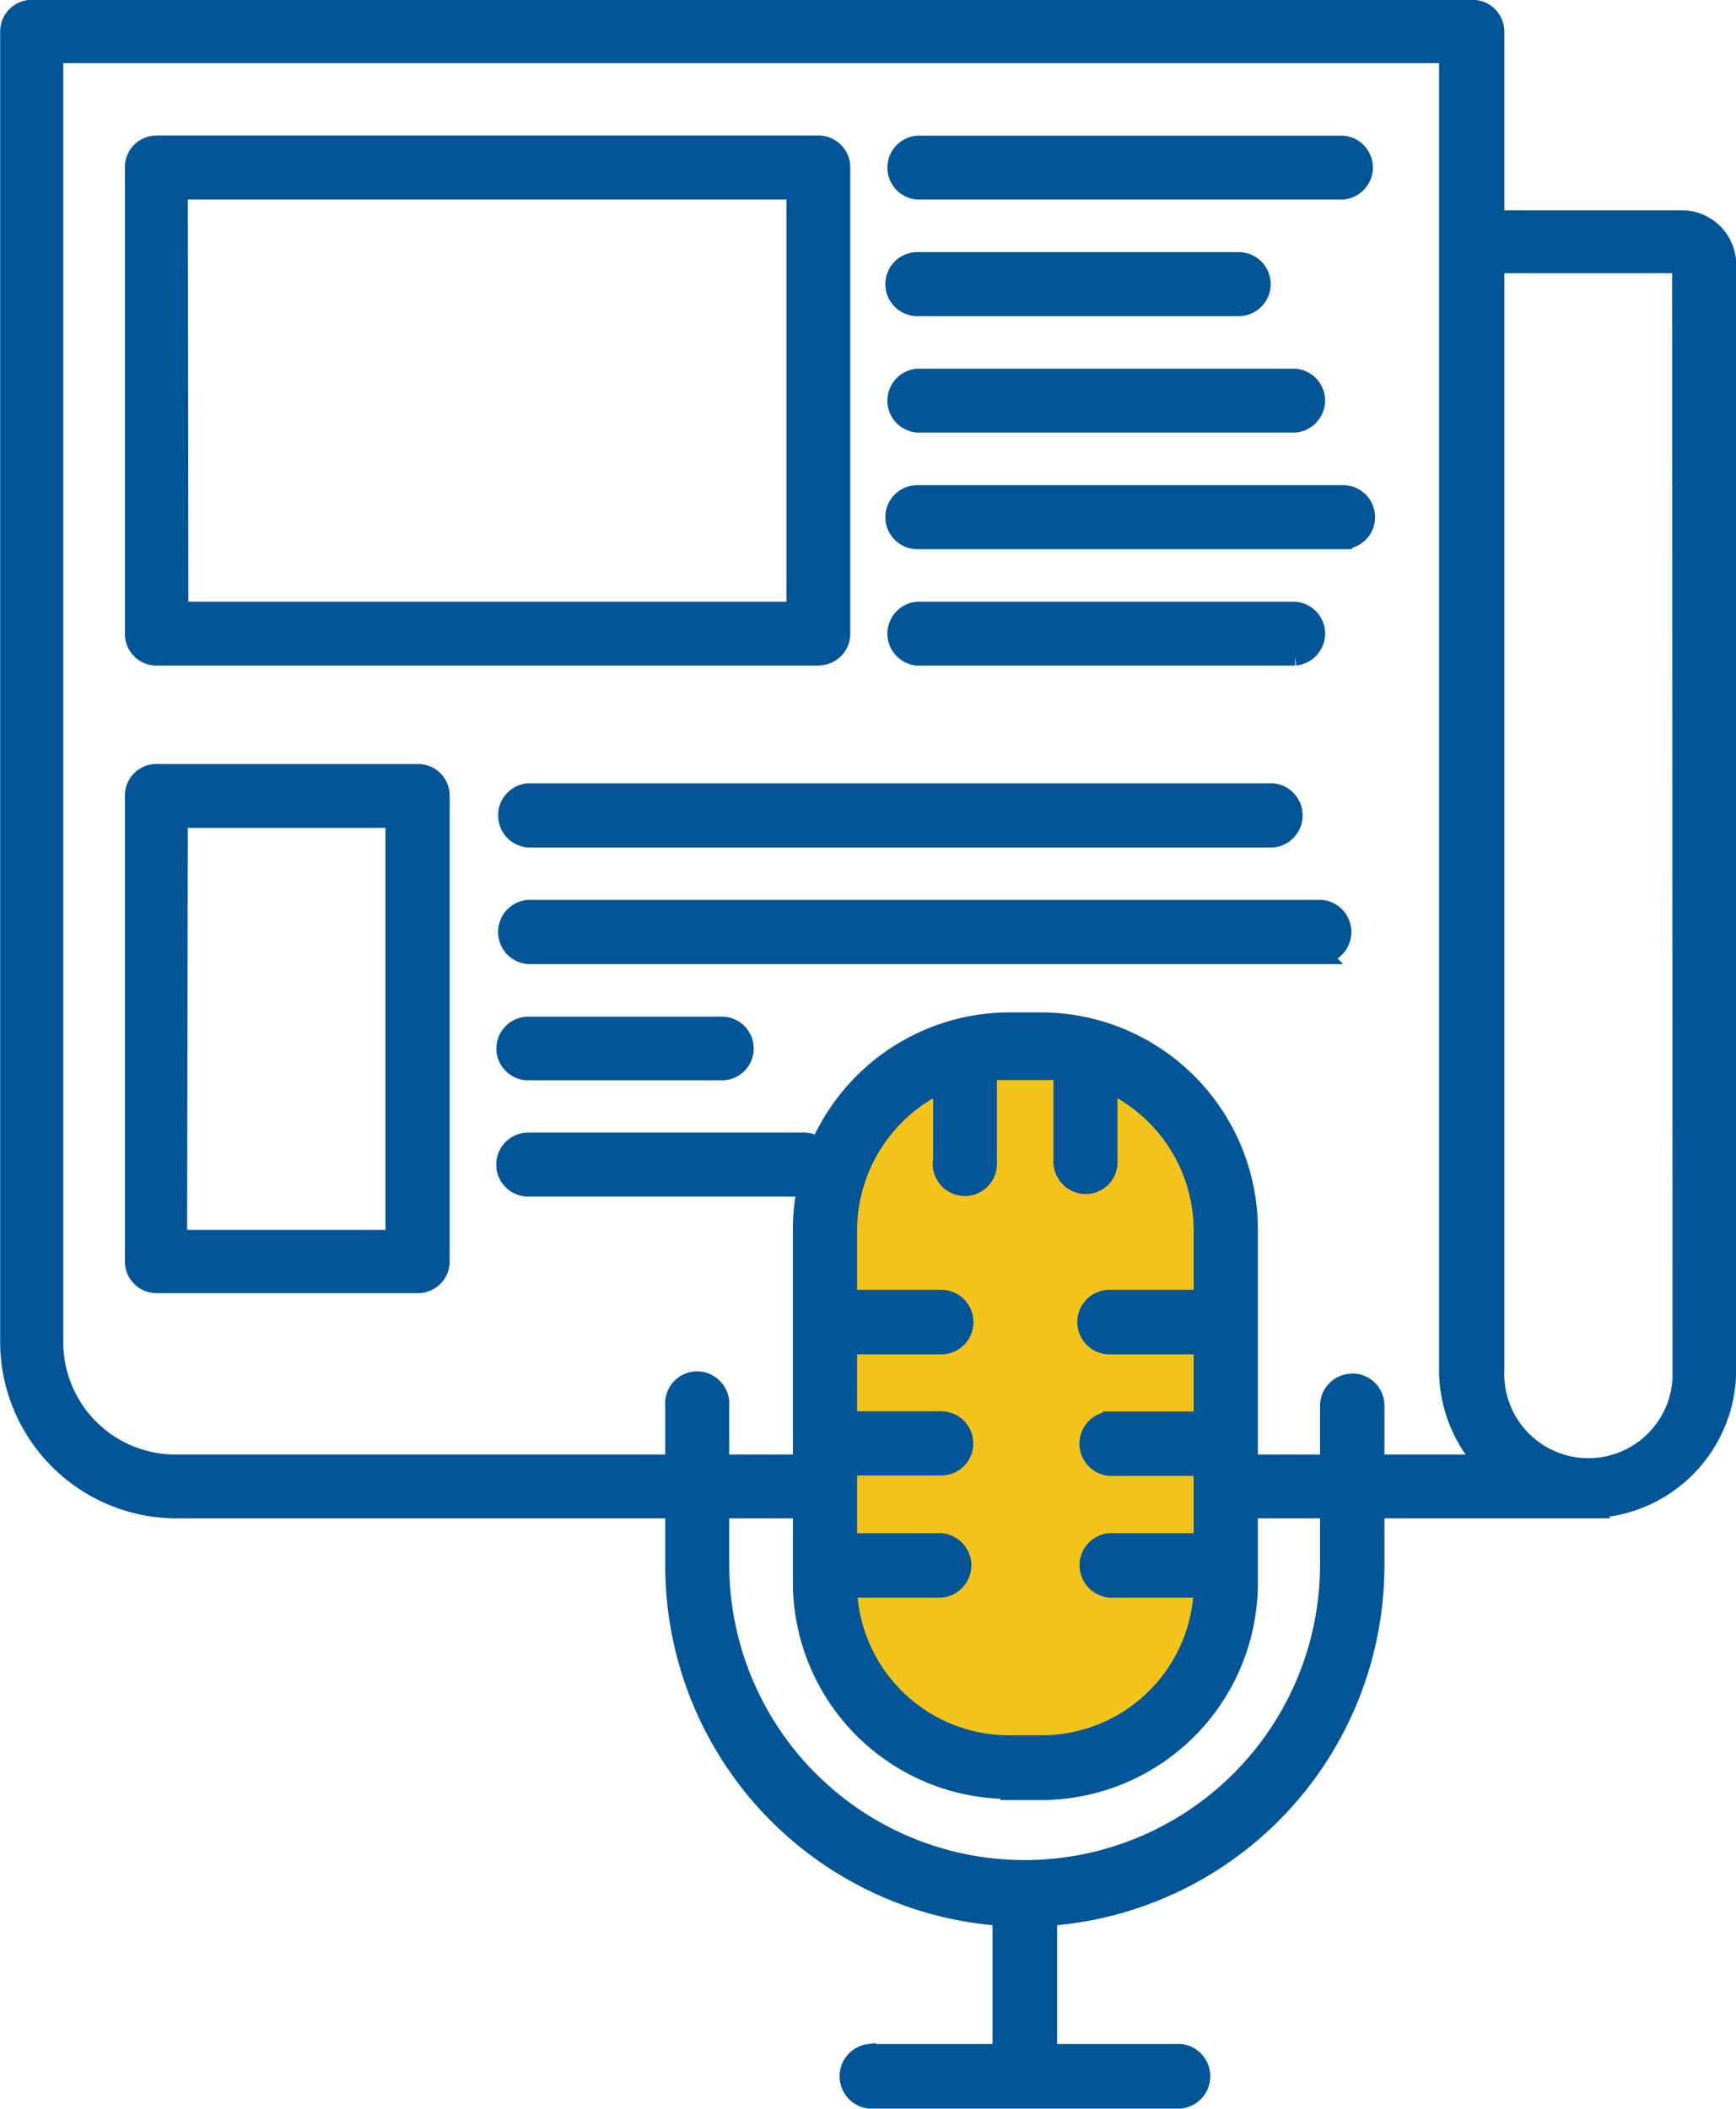 <svg id="Layer_1" data-name="Layer 1" xmlns="http://www.w3.org/2000/svg" xmlns:xlink="http://www.w3.org/1999/xlink" viewBox="0 0 95.47 115.92"><defs><style>.cls-1,.cls-4,.cls-6{fill:none;}.cls-2{clip-path:url(#clip-path);}.cls-3{fill:#025596;}.cls-4,.cls-6{stroke:#025596;}.cls-5{fill:#f3c31b;}.cls-6{stroke-width:0.75px;}</style><clipPath id="clip-path" transform="translate(-58.63 -60.72)"><rect class="cls-1" x="58.64" y="60.67" width="95.47" height="115.97"/></clipPath></defs><title>PressRoom-Darker</title><g class="cls-2"><path class="cls-3" d="M132.49,71.19H109.08a1.26,1.26,0,0,1,0-2.51h23.41A1.26,1.26,0,0,1,133.63,70a1.28,1.28,0,0,1-1.14,1.15m-5.74,6.41H109.08a1.26,1.26,0,0,1,0-2.52h17.67a1.26,1.26,0,0,1,0,2.52m3.1,6.4H109.08a1.26,1.26,0,0,1,0-2.51h20.77A1.26,1.26,0,0,1,131,82.85,1.28,1.28,0,0,1,129.85,84m2.64,6.41H109.08a1.26,1.26,0,0,1,0-2.52h23.41a1.26,1.26,0,0,1,0,2.52m-64,3.89h33.89V71.19H68.46Zm35.12,2.51H67.21A1.24,1.24,0,0,1,66,95.56V69.92a1.24,1.24,0,0,1,1.25-1.25h36.4a1.25,1.25,0,0,1,1.24,1.24h0V95.56a1.24,1.24,0,0,1-1.23,1.24h0m26.25,0H109.08a1.26,1.26,0,0,1,0-2.51h20.77A1.26,1.26,0,0,1,131,95.66a1.28,1.28,0,0,1-1.14,1.15m-1.3,10H87.68a1.27,1.27,0,0,1,0-2.53h40.93a1.27,1.27,0,0,1,0,2.53h0m2.72,6.41H87.73a1.27,1.27,0,1,1,0-2.53h43.6a1.27,1.27,0,0,1,0,2.53h0m-33,6.39H87.68a1.25,1.25,0,0,1,0-2.5H98.33a1.25,1.25,0,0,1,0,2.5m-29.87,9.22H80.33v-23.1H68.46Zm13.15,2.48H67.21A1.24,1.24,0,0,1,66,130.07h0V104.47a1.23,1.23,0,0,1,1.23-1.25H81.61a1.24,1.24,0,0,1,1.25,1.24h0v25.62a1.24,1.24,0,0,1-1.24,1.26h0M102.87,126H87.68a1.26,1.26,0,0,1,0-2.52h15.16a1.26,1.26,0,0,1,0,2.52M61.61,63.69v70.78a6.67,6.67,0,0,0,6.66,6.71h72a7.64,7.64,0,0,1-2-5.16V63.69Zm89.48,11.55H140.86V136a5.13,5.13,0,1,0,10.25.45V136ZM146,143.69H68.3a9.21,9.21,0,0,1-9.16-9.23v-72a1.24,1.24,0,0,1,1.25-1.25h79.22a1.25,1.25,0,0,1,1.25,1.25V72.78h10.26a2.49,2.49,0,0,1,2.49,2.5h0v60.78a7.67,7.67,0,0,1-7.62,7.68" transform="translate(-58.63 -60.72)"/><path class="cls-4" d="M132.49,71.19H109.08a1.26,1.26,0,0,1,0-2.51h23.41A1.26,1.26,0,0,1,133.63,70,1.28,1.28,0,0,1,132.49,71.19Zm-5.74,6.41H109.08a1.26,1.26,0,0,1,0-2.52h17.67a1.26,1.26,0,0,1,0,2.52Zm3.1,6.4H109.08a1.26,1.26,0,0,1,0-2.51h20.77A1.26,1.26,0,0,1,131,82.85,1.28,1.28,0,0,1,129.85,84Zm2.64,6.41H109.08a1.26,1.26,0,0,1,0-2.52h23.41a1.26,1.26,0,0,1,0,2.52Zm-64,3.89h33.89V71.19H68.46Zm35.12,2.51H67.21A1.24,1.24,0,0,1,66,95.56V69.92a1.24,1.24,0,0,1,1.25-1.25h36.4a1.25,1.25,0,0,1,1.24,1.24h0V95.56a1.24,1.24,0,0,1-1.23,1.24Zm26.25,0H109.08a1.26,1.26,0,0,1,0-2.51h20.77A1.26,1.26,0,0,1,131,95.66a1.28,1.28,0,0,1-1.14,1.15Zm-1.29,10H87.68a1.27,1.27,0,0,1,0-2.53h40.93a1.27,1.27,0,0,1,0,2.53h0Zm2.72,6.41H87.68a1.27,1.27,0,0,1,0-2.53h43.61a1.27,1.27,0,0,1,0,2.53Zm-33,6.39H87.68a1.25,1.25,0,0,1,0-2.5H98.33a1.25,1.25,0,0,1,0,2.5Zm-29.87,9.22H80.33v-23.1H68.46Zm13.15,2.48H67.21A1.24,1.24,0,0,1,66,130.07h0V104.47a1.23,1.23,0,0,1,1.23-1.25H81.61a1.24,1.24,0,0,1,1.25,1.24h0v25.62A1.25,1.25,0,0,1,81.61,131.31ZM102.87,126H87.68a1.26,1.26,0,0,1,0-2.52h15.16a1.26,1.26,0,0,1,0,2.52ZM61.61,63.69v70.78a6.67,6.67,0,0,0,6.66,6.71h72a7.64,7.64,0,0,1-2-5.16V63.69Zm89.48,11.55H140.86V136a5.13,5.13,0,1,0,10.25.45V136ZM146,143.69H68.3a9.21,9.21,0,0,1-9.16-9.23v-72a1.24,1.24,0,0,1,1.25-1.25h79.22a1.25,1.25,0,0,1,1.25,1.25V72.78h10.26a2.49,2.49,0,0,1,2.49,2.5h0v60.78a7.66,7.66,0,0,1-7.62,7.62Z" transform="translate(-58.63 -60.72)"/></g><polygon class="cls-5" points="62.21 58.03 65.43 62.03 66.3 67.63 67.65 75.89 67.65 81.51 67.65 89.53 65.41 93.84 61.62 96.58 56.65 97.46 52.2 96.38 49.29 94.43 45.11 88.06 45.11 80.62 45.11 68 46.08 62.61 49.48 59.56 54.82 57.13 62.21 58.03"/><g class="cls-2"><path class="cls-3" d="M133,136.61a1.39,1.39,0,0,0-1.4,1.38h0v8.74a16.62,16.62,0,0,1-33.24,0V138a1.41,1.41,0,0,0-1.27-1.51,1.38,1.38,0,0,0-1.5,1.27,1,1,0,0,0,0,.24v8.73a19.48,19.48,0,0,0,18,19.48v7.25h-7.17a1.41,1.41,0,0,0,0,2.8h17.15a1.41,1.41,0,0,0,0-2.8h-7.18v-7.25a19.5,19.5,0,0,0,18-19.48V138a1.39,1.39,0,0,0-1.38-1.4h0" transform="translate(-58.63 -60.72)"/><path class="cls-6" d="M133,136.61a1.39,1.39,0,0,0-1.4,1.38h0v8.74a16.62,16.62,0,0,1-33.24,0V138a1.41,1.41,0,0,0-1.27-1.51,1.38,1.38,0,0,0-1.5,1.27,1,1,0,0,0,0,.24v8.73a19.48,19.48,0,0,0,18,19.48v7.25h-7.17a1.41,1.41,0,0,0,0,2.8h17.15a1.41,1.41,0,0,0,0-2.8h-7.18v-7.25a19.5,19.5,0,0,0,18-19.48V138a1.39,1.39,0,0,0-1.38-1.4S133,136.6,133,136.61Z" transform="translate(-58.63 -60.72)"/><path class="cls-3" d="M110.32,120.47v4a1.39,1.39,0,1,0,2.76.24,1,1,0,0,0,0-.24v-4.75h3.86v4.75a1.41,1.41,0,0,0,1.27,1.51,1.38,1.38,0,0,0,1.5-1.27,1,1,0,0,0,0-.24v-4a8.8,8.8,0,0,1,4.94,7.92V132h-5a1.4,1.4,0,1,0,0,2.8h5v3.89h-5a1.4,1.4,0,0,0,0,2.79h5v3.9h-5a1.39,1.39,0,0,0-1.27,1.51,1.41,1.41,0,0,0,1.27,1.28h5a8.74,8.74,0,0,1-8.71,8.32h-1.85a8.75,8.75,0,0,1-8.7-8.32h5a1.4,1.4,0,0,0,0-2.79h-5v-3.92h5a1.39,1.39,0,0,0,0-2.78h-5V134.8h5a1.4,1.4,0,0,0,0-2.8h-5v-3.62a8.79,8.79,0,0,1,5-7.92m3.77,38.82H116a11.56,11.56,0,0,0,11.5-11.58V128.34A11.56,11.56,0,0,0,116,116.75h-1.85a11.56,11.56,0,0,0-11.5,11.59v19.33a11.54,11.54,0,0,0,11.49,11.57" transform="translate(-58.63 -60.72)"/><path class="cls-6" d="M110.32,120.47v4a1.39,1.39,0,1,0,2.76.24,1,1,0,0,0,0-.24v-4.75h3.86v4.75a1.41,1.41,0,0,0,1.27,1.51,1.38,1.38,0,0,0,1.5-1.27,1,1,0,0,0,0-.24v-4a8.8,8.8,0,0,1,4.94,7.92V132h-5a1.4,1.4,0,1,0,0,2.8h5v3.89h-5a1.4,1.4,0,0,0,0,2.79h5v3.9h-5a1.39,1.39,0,0,0-1.27,1.51,1.41,1.41,0,0,0,1.27,1.28h5a8.74,8.74,0,0,1-8.71,8.32h-1.85a8.75,8.75,0,0,1-8.7-8.32h5a1.4,1.4,0,0,0,0-2.79h-5v-3.92h5a1.39,1.39,0,0,0,0-2.78h-5V134.8h5a1.4,1.4,0,0,0,0-2.8h-5v-3.62A8.81,8.81,0,0,1,110.32,120.47Zm3.76,38.83h1.85a11.56,11.56,0,0,0,11.5-11.58V128.34a11.56,11.56,0,0,0-11.5-11.59h-1.85a11.56,11.56,0,0,0-11.47,11.59v19.33a11.54,11.54,0,0,0,11.48,11.57Z" transform="translate(-58.63 -60.72)"/></g></svg>